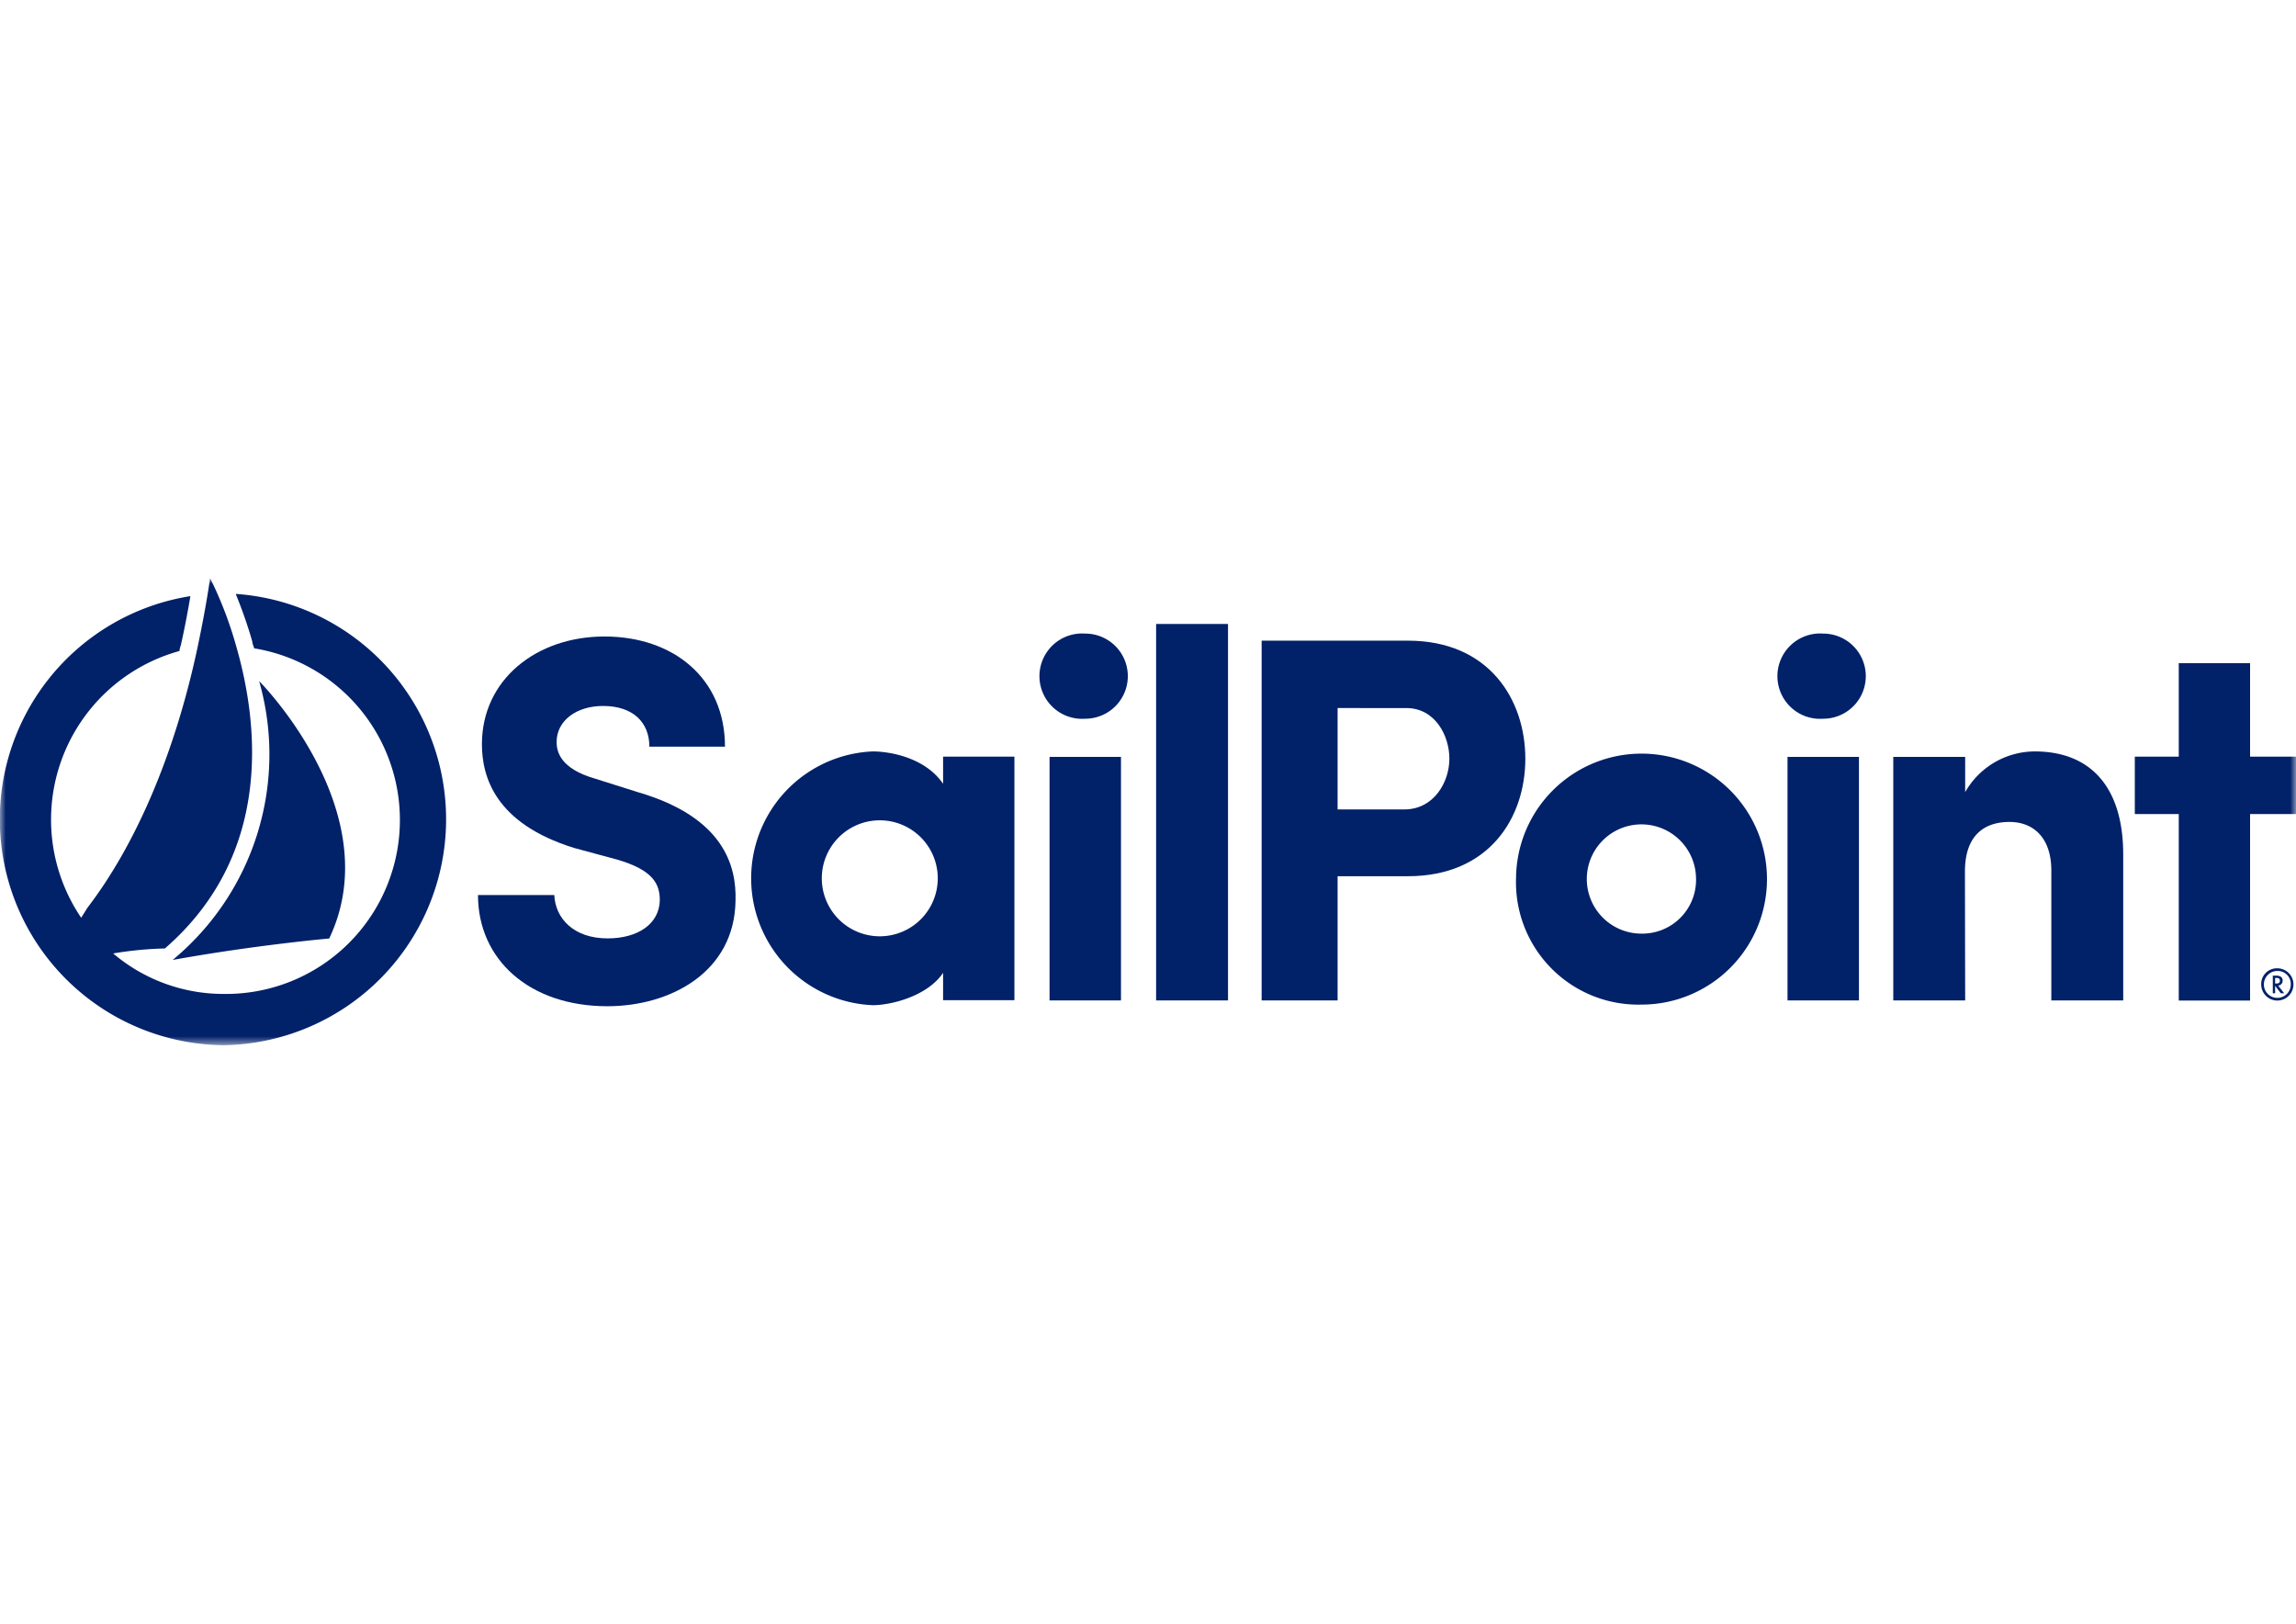 <svg id="Слой_1" data-name="Слой 1" xmlns="http://www.w3.org/2000/svg" xmlns:xlink="http://www.w3.org/1999/xlink" viewBox="0 0 198 140"><defs><style>.cls-1{fill:#fff;}.cls-1,.cls-2{fill-rule:evenodd;}.cls-2{fill:#012169;}.cls-3{mask:url(#mask);}</style><mask id="mask" x="0" y="49.85" width="198" height="40.3" maskUnits="userSpaceOnUse"><g id="mask-2"><polygon id="path-1" class="cls-1" points="0 90.15 198 90.15 198 49.85 0 49.85 0 90.15"/></g></mask></defs><g id="Navigation"><g id="Navigation-Bar-_Desktop_" data-name="Navigation-Bar-(Desktop)"><g id="_1---Nav" data-name="1---Nav"><g id="SailPoint_Logo_NavBar" data-name="SailPoint Logo NavBar"><path id="Fill-1" class="cls-2" d="M196.2,84.8h.08c.14,0,.33,0,.33-.24s-.2-.24-.33-.24h-.08v.48Zm.49.84L196.2,85v.64H196V84.12h.27c.12,0,.58,0,.58.43a.42.42,0,0,1-.39.43l.52.66Zm-.29-1.92a1.16,1.16,0,1,0,1.15,1.16,1.12,1.12,0,0,0-1.15-1.16Zm0-.23A1.39,1.39,0,1,1,195,84.88a1.35,1.35,0,0,1,1.38-1.39Z"/><path id="Fill-3" class="cls-2" d="M47.8,77.17c.09,2,1.65,3.74,4.6,3.74,2.63,0,4.46-1.26,4.5-3.29,0-1.4-.58-2.61-3.7-3.51l-3.7-1C42.72,71,41.56,67,41.56,64.16c0-5.54,4.68-9.28,10.57-9.28s10.39,3.56,10.39,9.5H56c0-2.07-1.38-3.51-4-3.51-2.28,0-4,1.26-4,3.11,0,.81.31,2.29,3.3,3.15L55,68.3c7.44,2.16,8.52,6.39,8.43,9.36-.09,6.17-5.62,9.1-11.06,9.1-6.69,0-11.15-4-11.15-9.59Z"/><path id="Fill-5" class="cls-2" d="M75.87,80.73a5,5,0,1,0,0-10,5,5,0,1,0,0,10Zm5.46,3.15c-1.34,2-4.46,2.79-6.07,2.79a10.95,10.95,0,0,1,0-21.88c1.34,0,4.46.45,6.07,2.79V65.24h6.15v21H81.33Z"/><g class="cls-3"><path id="Fill-7" class="cls-2" d="M90.51,86.26h6.16v-21H90.51Zm3.08-31.63a3.67,3.67,0,1,1,0,7.34,3.68,3.68,0,1,1,0-7.34Z"/></g><g class="cls-3"><polygon id="Fill-9" class="cls-2" points="99.7 86.26 105.9 86.26 105.9 53.8 99.7 53.8 99.7 86.26"/></g><g class="cls-3"><path id="Fill-10" class="cls-2" d="M115.35,61.05v8.74h5.76c2.54,0,3.88-2.35,3.88-4.37s-1.25-4.37-3.71-4.37Zm-6.55-5.81h12.62c7,0,10.12,5.09,10.12,10.18s-3.12,10.13-10.12,10.13h-6.07V86.26H108.8Z"/></g><g class="cls-3"><path id="Fill-11" class="cls-2" d="M146.26,75.68a4.71,4.71,0,1,0-4.73,4.82,4.64,4.64,0,0,0,4.73-4.82m-15.52,0a10.82,10.82,0,1,1,10.79,10.94,10.55,10.55,0,0,1-10.79-10.94"/></g><g class="cls-3"><path id="Fill-12" class="cls-2" d="M154.15,86.26h6.16v-21h-6.16Zm3.08-31.63a3.67,3.67,0,1,1,0,7.34,3.68,3.68,0,1,1,0-7.34Z"/></g><g class="cls-3"><path id="Fill-13" class="cls-2" d="M169.47,86.26h-6.2v-21h6.2V68.3a6.93,6.93,0,0,1,6-3.51c4.68,0,7.63,2.92,7.63,8.91V86.26h-6.2V75.05c0-2.79-1.52-4.18-3.61-4.18s-3.84,1.08-3.84,4.27Z"/></g><g class="cls-3"><polygon id="Fill-14" class="cls-2" points="198 65.24 198 70.19 194.04 70.19 194.04 86.27 187.89 86.27 187.89 70.19 184.1 70.19 184.1 65.24 187.89 65.24 187.89 57.18 194.04 57.18 194.04 65.24 198 65.24"/></g><g class="cls-3"><path id="Fill-15" class="cls-2" d="M22.39,58.77s11.18,11.27,6,22.15c0,0-6.31.55-13.5,1.85a23,23,0,0,0,7.47-24"/></g><g class="cls-3"><path id="Fill-16" class="cls-2" d="M20.34,51.24a40.18,40.18,0,0,1,1.42,4.08h0c0,.19.11.38.16.58a15,15,0,0,1-2.63,29.8,14.7,14.7,0,0,1-9.53-3.49,30.55,30.55,0,0,1,4.46-.43c9.32-8.1,8.1-19.3,6.15-26.06a33.51,33.51,0,0,0-2.25-5.87c-.3,2.06-.67,4-1.09,6-2,9.35-5.4,17.08-9.49,22.42L7,79.13a15.08,15.08,0,0,1,8.48-23c0-.21.11-.43.15-.65.3-1.35.56-2.72.79-4.08a19.48,19.48,0,0,0,2.88,38.72,19.48,19.48,0,0,0,1.05-38.91"/></g></g></g></g></g></svg>